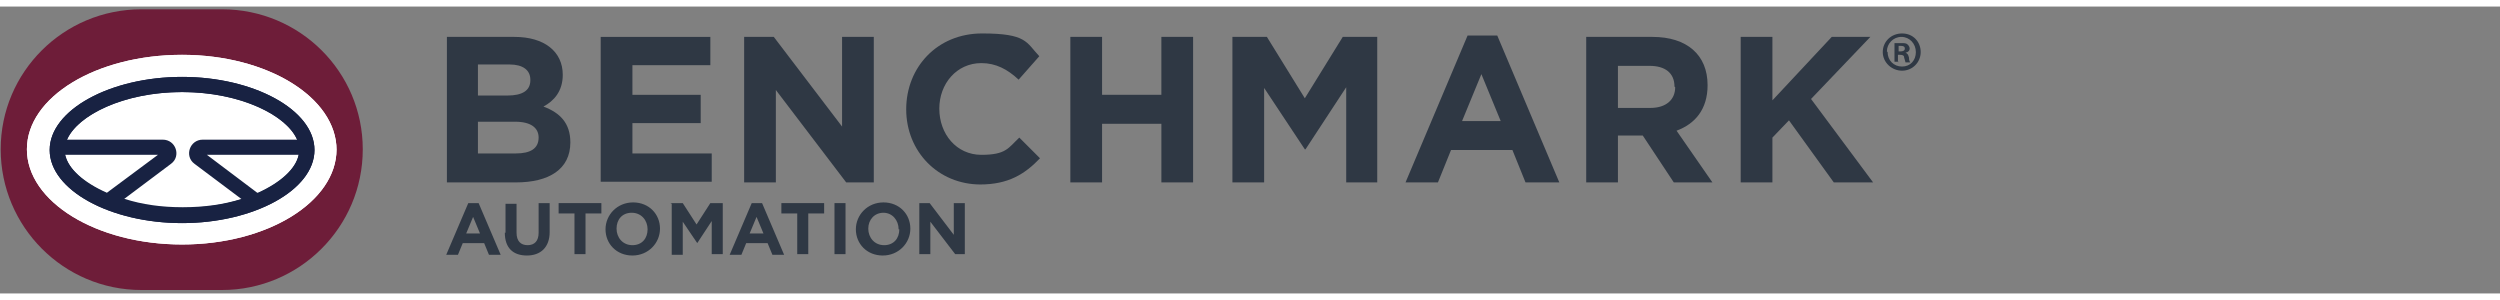 <?xml version="1.0" encoding="UTF-8"?>
<svg xmlns="http://www.w3.org/2000/svg" xmlns:i="http://ns.adobe.com/AdobeIllustrator/10.0/" id="Layer_1" width="5in" height=".6in" version="1.1" viewBox="0 0 362.5 41.6">
  <rect x="0" y="0" width="362.5" height="41.6" fill="#808080" stroke="none"/>
  <g id="g10">
    <g id="g12">
      <path id="path14" d="M275.3,6.5h.3c.3,0,.6-.1.6-.4s-.2-.4-.6-.4-.3,0-.3,0v.8ZM275.3,8h-.6v-2.7c.2,0,.6,0,1,0s.7,0,.9.2c.1.1.3.3.3.6s-.2.5-.6.6h0c.3.1.4.3.5.7,0,.4.1.6.2.7h-.7c0,0-.1-.3-.2-.7,0-.3-.2-.4-.6-.4h-.3v1.1ZM273.7,6.6c0,1.2.9,2.1,2.1,2.1s2-.9,2-2.1-.9-2.2-2.1-2.2-2.1,1-2.1,2.1ZM278.5,6.6c0,1.5-1.2,2.7-2.7,2.7s-2.8-1.2-2.8-2.7,1.2-2.7,2.8-2.7,2.7,1.2,2.7,2.7" fill="#2f3844"></path>
      <path id="path16" d="M78.1,19c0-1.4-1.1-2.3-3.4-2.3h-5.4v4.6h5.5c2.1,0,3.3-.7,3.3-2.3h0ZM76.9,10.6c0-1.4-1.1-2.2-3-2.2h-4.6v4.5h4.3c2.1,0,3.3-.7,3.3-2.2h0ZM74.8,25.5h-10V4.4h9.8c4.3,0,7,2.1,7,5.5h0c0,2.4-1.3,3.8-2.8,4.6,2.4.9,3.9,2.4,3.9,5.2h0c0,3.9-3.1,5.8-7.9,5.8" fill="#2f3844"></path>
      <path id="path18" d="M87.1,25.5V4.4h15.9v4.1h-11.3v4.3h9.9v4.1h-9.9v4.4h11.5v4.1h-16.1" fill="#2f3844"></path>
      <path id="path20" d="M122.7,25.5l-10.2-13.4v13.4h-4.6V4.4h4.3l9.9,13V4.4h4.6v21.1h-3.9" fill="#2f3844"></path>
      <path id="path22" d="M142.2,25.8c-6.2,0-10.8-4.8-10.8-10.9h0c0-6.1,4.5-11,11-11s6.4,1.3,8.3,3.3l-3,3.4c-1.6-1.5-3.3-2.4-5.4-2.4-3.6,0-6.1,3-6.1,6.6h0c0,3.7,2.5,6.7,6.1,6.7s3.9-1,5.5-2.5l3,3c-2.2,2.3-4.6,3.8-8.7,3.8" fill="#2f3844"></path>
      <path id="path24" d="M168.4,25.5v-8.5h-8.6v8.5h-4.6V4.4h4.6v8.4h8.6V4.4h4.6v21.1h-4.6" fill="#2f3844"></path>
      <path id="path26" d="M195.2,25.5v-13.8l-5.9,9h-.1l-5.9-8.9v13.7h-4.6V4.4h5l5.5,8.9,5.5-8.9h5v21.1h-4.6" fill="#2f3844"></path>
      <path id="path28" d="M214.8,9.8l-2.8,6.8h5.6l-2.8-6.8ZM221.2,25.5l-1.9-4.7h-8.9l-1.9,4.7h-4.7l9-21.3h4.3l9,21.3h-4.9" fill="#2f3844"></path>
      <path id="path30" d="M242.8,11.6c0-2-1.4-3-3.6-3h-4.6v6.1h4.7c2.3,0,3.6-1.2,3.6-3h0ZM242.7,25.5l-4.5-6.8h-3.6v6.8h-4.6V4.4h9.6c5,0,8,2.6,8,7h0c0,3.5-1.8,5.6-4.5,6.6l5.2,7.5h-5.4" fill="#2f3844"></path>
      <path id="path32" d="M265.9,25.5l-6.5-9-2.4,2.5v6.5h-4.6V4.4h4.6v9.2l8.6-9.2h5.6l-8.6,9,9,12.1h-5.6" fill="#2f3844"></path>
      <path id="path34" d="M32.2.4h-11.7C9.2.4.1,9.5.1,20.7H.1c0,11.2,9.1,20.4,20.4,20.4h11.7c11.2,0,20.4-9.1,20.4-20.4h0C52.6,9.5,43.5.4,32.2.4" fill="#6e1d39"></path>
      <path id="path36" d="M48.8,20.7c0,7.6-10,13.8-22.4,13.8S3.9,28.3,3.9,20.7,14,7,26.4,7s22.4,6.2,22.4,13.8" fill="#fff"></path>
      <path id="path38" d="M48.8,20.7c0,7.6-10,13.8-22.4,13.8S3.9,28.3,3.9,20.7,14,7,26.4,7s22.4,6.2,22.4,13.8" fill="#fff"></path>
      <path id="path40" d="M26.4,10.2c-10.4,0-19.2,4.8-19.2,10.6s8.8,10.6,19.2,10.6,19.2-4.8,19.2-10.6-8.8-10.6-19.2-10.6ZM26.4,12.4c9.7,0,17,4.4,17,8.4s-7.3,8.4-17,8.4-17-4.4-17-8.4,7.3-8.4,17-8.4" fill="#1e2349"></path>
      <path id="path42" d="M37.3,27l-7.3-5.5h13.3c-.4,2-2.6,4-5.9,5.5ZM18,27.9l6.8-5.1c1.5-1.1.7-3.5-1.2-3.5h-13.9c1.5-3.5,8.2-6.9,16.7-6.9s15.2,3.4,16.7,6.9h-13.7c-1.9,0-2.7,2.4-1.2,3.5l6.8,5.1c-2.5.8-5.4,1.2-8.5,1.2s-5.9-.4-8.4-1.2ZM9.4,21.5h13.5l-7.4,5.5c-3.4-1.5-5.6-3.5-6.1-5.5ZM26.4,10.2c-10.4,0-19.2,4.8-19.2,10.6s8.8,10.6,19.2,10.6,19.2-4.8,19.2-10.6-8.8-10.6-19.2-10.6" fill="#182242"></path>
      <path id="path44" d="M69.6,32.9l-1-2.4-1,2.4h2ZM67.9,28.5h1.5l3.2,7.5h-1.7l-.7-1.7h-3.1l-.7,1.7h-1.7l3.2-7.5" fill="#2f3844"></path>
      <path id="path46" d="M73.3,32.8v-4.2h1.6v4.2c0,1.2.6,1.8,1.6,1.8s1.6-.6,1.6-1.8v-4.3h1.6v4.2c0,2.2-1.3,3.4-3.3,3.4s-3.2-1.1-3.2-3.3" fill="#2f3844"></path>
      <path id="path48" d="M83.3,30h-2.3v-1.5h6.2v1.5h-2.3v5.9h-1.6v-5.9" fill="#2f3844"></path>
      <path id="path50" d="M93.9,32.3h0c0-1.3-.9-2.4-2.3-2.4s-2.2,1-2.2,2.3h0c0,1.3.9,2.4,2.3,2.4s2.2-1,2.2-2.3ZM87.8,32.3h0c0-2.1,1.7-3.9,4-3.9s3.9,1.7,3.9,3.8h0c0,2.1-1.7,3.9-4,3.9s-3.9-1.7-3.9-3.8" fill="#2f3844"></path>
      <path id="path52" d="M97.2,28.5h1.8l2,3.1,2-3.1h1.8v7.4h-1.6v-4.8l-2.1,3.2h0l-2.1-3.1v4.8h-1.6v-7.4" fill="#2f3844"></path>
      <path id="path54" d="M110.7,32.9l-1-2.4-1,2.4h2ZM109,28.5h1.5l3.2,7.5h-1.7l-.7-1.7h-3.1l-.7,1.7h-1.7l3.2-7.5" fill="#2f3844"></path>
      <path id="path56" d="M115.6,30h-2.3v-1.5h6.2v1.5h-2.3v5.9h-1.6v-5.9" fill="#2f3844"></path>
      <path id="path58" d="M121,28.5h1.6v7.4h-1.6v-7.4" fill="#2f3844"></path>
      <path id="path60" d="M130.3,32.3h0c0-1.3-.9-2.4-2.2-2.4s-2.2,1-2.2,2.3h0c0,1.3.9,2.4,2.3,2.4s2.2-1,2.2-2.3ZM124.1,32.3h0c0-2.1,1.7-3.9,4-3.9s3.9,1.7,3.9,3.8h0c0,2.1-1.7,3.9-4,3.9s-3.9-1.7-3.9-3.8" fill="#2f3844"></path>
      <path id="path62" d="M133.3,28.5h1.5l3.5,4.6v-4.6h1.6v7.4h-1.4l-3.6-4.7v4.7h-1.6v-7.4" fill="#2f3844"></path>
    </g>
  </g>
</svg>
